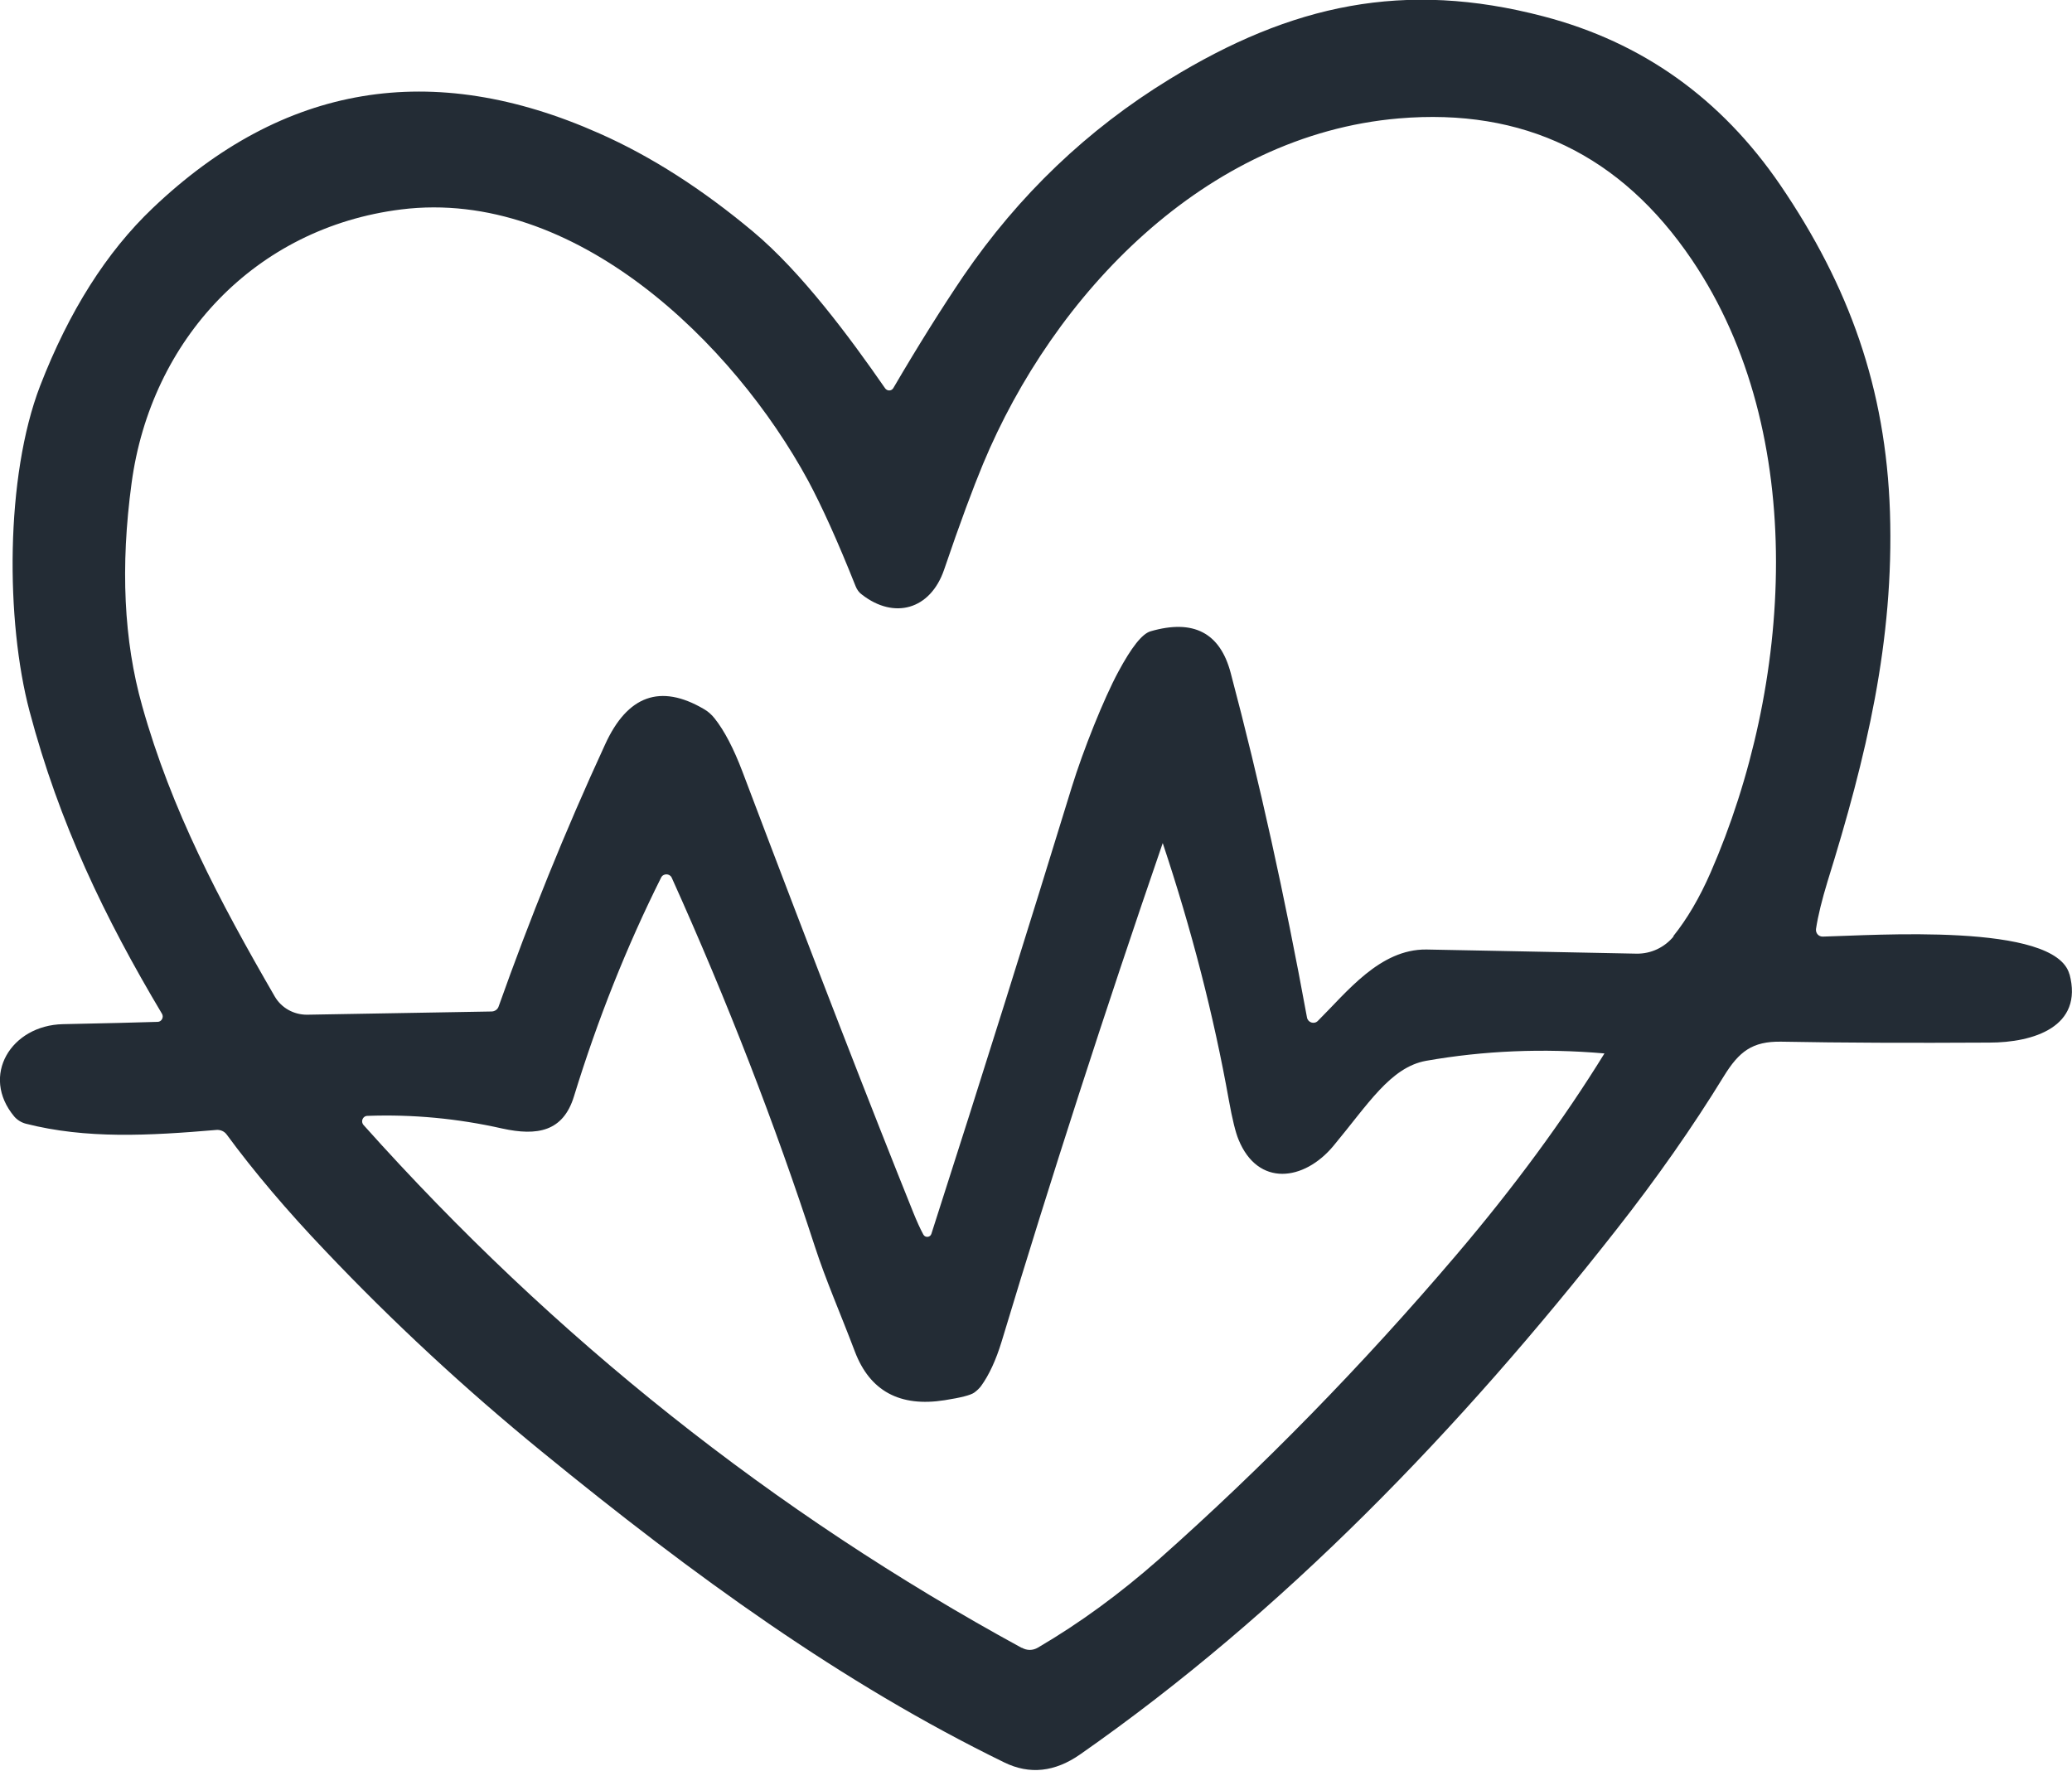<?xml version="1.0" encoding="UTF-8"?> <svg xmlns="http://www.w3.org/2000/svg" id="Calque_1" data-name="Calque 1" viewBox="0 0 89.92 76.85"><defs><style> .cls-1 { fill: #232c35; } </style></defs><path class="cls-1" d="M89.81,42.29c-.6-2.27-8.53-1.69-10.71-1.64-.18,0-.31-.15-.29-.33.09-.59.26-1.27.5-2.06,1.69-5.43,2.89-10.44,2.71-16.04-.18-5.37-1.77-9.8-4.76-14.19-2.57-3.76-5.99-6.2-10.28-7.32-6.03-1.58-10.93-.52-16.23,2.73-3.56,2.18-6.54,5.03-8.94,8.54-.92,1.36-1.94,2.98-3.04,4.86-.08.14-.27.14-.36.01-1.53-2.21-3.63-5.04-5.72-6.79-2.21-1.85-4.44-3.28-6.68-4.27-7.26-3.23-13.72-2.15-19.38,3.24-2.01,1.91-3.64,4.49-4.89,7.72-1.52,3.95-1.49,10.22-.46,14.11,1.29,4.87,3.26,8.96,5.75,13.14.09.15-.02.35-.19.35-.86.03-2.23.06-4.11.1-2.25.05-3.59,2.24-2.11,4.01.13.15.31.26.5.31,2.63.67,5.34.52,8.28.27.17-.01.33.06.43.19,1.19,1.62,2.62,3.31,4.29,5.06,2.93,3.09,6.06,5.99,9.39,8.71,6.62,5.41,13.04,10.06,20.07,13.49,1.1.54,2.2.42,3.3-.35,8.82-6.16,16.48-14.12,23.25-22.75,1.77-2.25,3.33-4.48,4.68-6.68.66-1.07,1.23-1.52,2.49-1.5,2.61.05,5.62.06,9.03.04,1.91,0,4.1-.68,3.48-2.98ZM44.34,71.52c-10.78-5.88-20.3-13.45-28.56-22.69-.14-.15-.04-.4.17-.4,1.95-.07,3.9.11,5.85.55,1.51.33,2.64.14,3.11-1.4,1.03-3.35,2.29-6.51,3.78-9.49.09-.19.37-.19.46,0,2.42,5.37,4.49,10.71,6.21,16,.48,1.48,1.12,2.93,1.74,4.57.65,1.71,1.95,2.42,3.9,2.11.7-.11,1.13-.22,1.28-.33.11-.08.22-.18.3-.29.34-.47.64-1.11.89-1.93,2.13-7.06,4.46-14.28,6.99-21.63,1.25,3.75,2.21,7.47,2.87,11.16.15.83.29,1.4.42,1.71.84,2.06,2.84,1.81,4.12.27,1.5-1.8,2.47-3.41,4.02-3.69,2.5-.44,5.08-.55,7.74-.32-1.77,2.87-3.92,5.8-6.45,8.77-4.07,4.78-8.37,9.18-12.89,13.19-1.68,1.48-3.42,2.76-5.25,3.83-.22.13-.48.13-.7,0ZM72.64,40.63c-.4.49-.99.77-1.62.76-5.26-.11-8.3-.16-9.12-.18-2.02-.02-3.44,1.84-4.71,3.1-.16.16-.43.07-.47-.15-.96-5.25-2.06-10.24-3.31-14.95-.46-1.75-1.62-2.35-3.48-1.81-.37.11-.83.7-1.4,1.76-.63,1.17-1.52,3.39-2.02,5.01-1.84,5.99-3.86,12.45-6.09,19.38-.05.16-.27.18-.35.03-.14-.26-.28-.57-.43-.94-1.8-4.47-4.28-10.85-7.42-19.15-.38-1-.78-1.77-1.2-2.3-.13-.17-.3-.32-.48-.42-1.88-1.1-3.31-.59-4.28,1.54-1.74,3.77-3.27,7.57-4.62,11.37-.04.13-.17.22-.31.22l-8.01.14c-.57,0-1.1-.29-1.39-.78-2.42-4.18-4.49-8.1-5.76-12.62-.8-2.83-.95-6.05-.46-9.67.84-6.24,5.37-11.09,11.7-11.88,7.53-.94,14.42,5.8,17.66,11.77.59,1.1,1.28,2.62,2.06,4.58.06.15.15.28.28.37,1.39,1.08,2.96.66,3.56-1.08.7-2.06,1.27-3.58,1.69-4.59,3.07-7.38,9.64-14.28,18.04-15,5.41-.46,9.64,1.58,12.72,6.13,5.13,7.58,4.34,18.53.82,26.59-.48,1.1-1.02,2.02-1.63,2.78Z"></path></svg> 